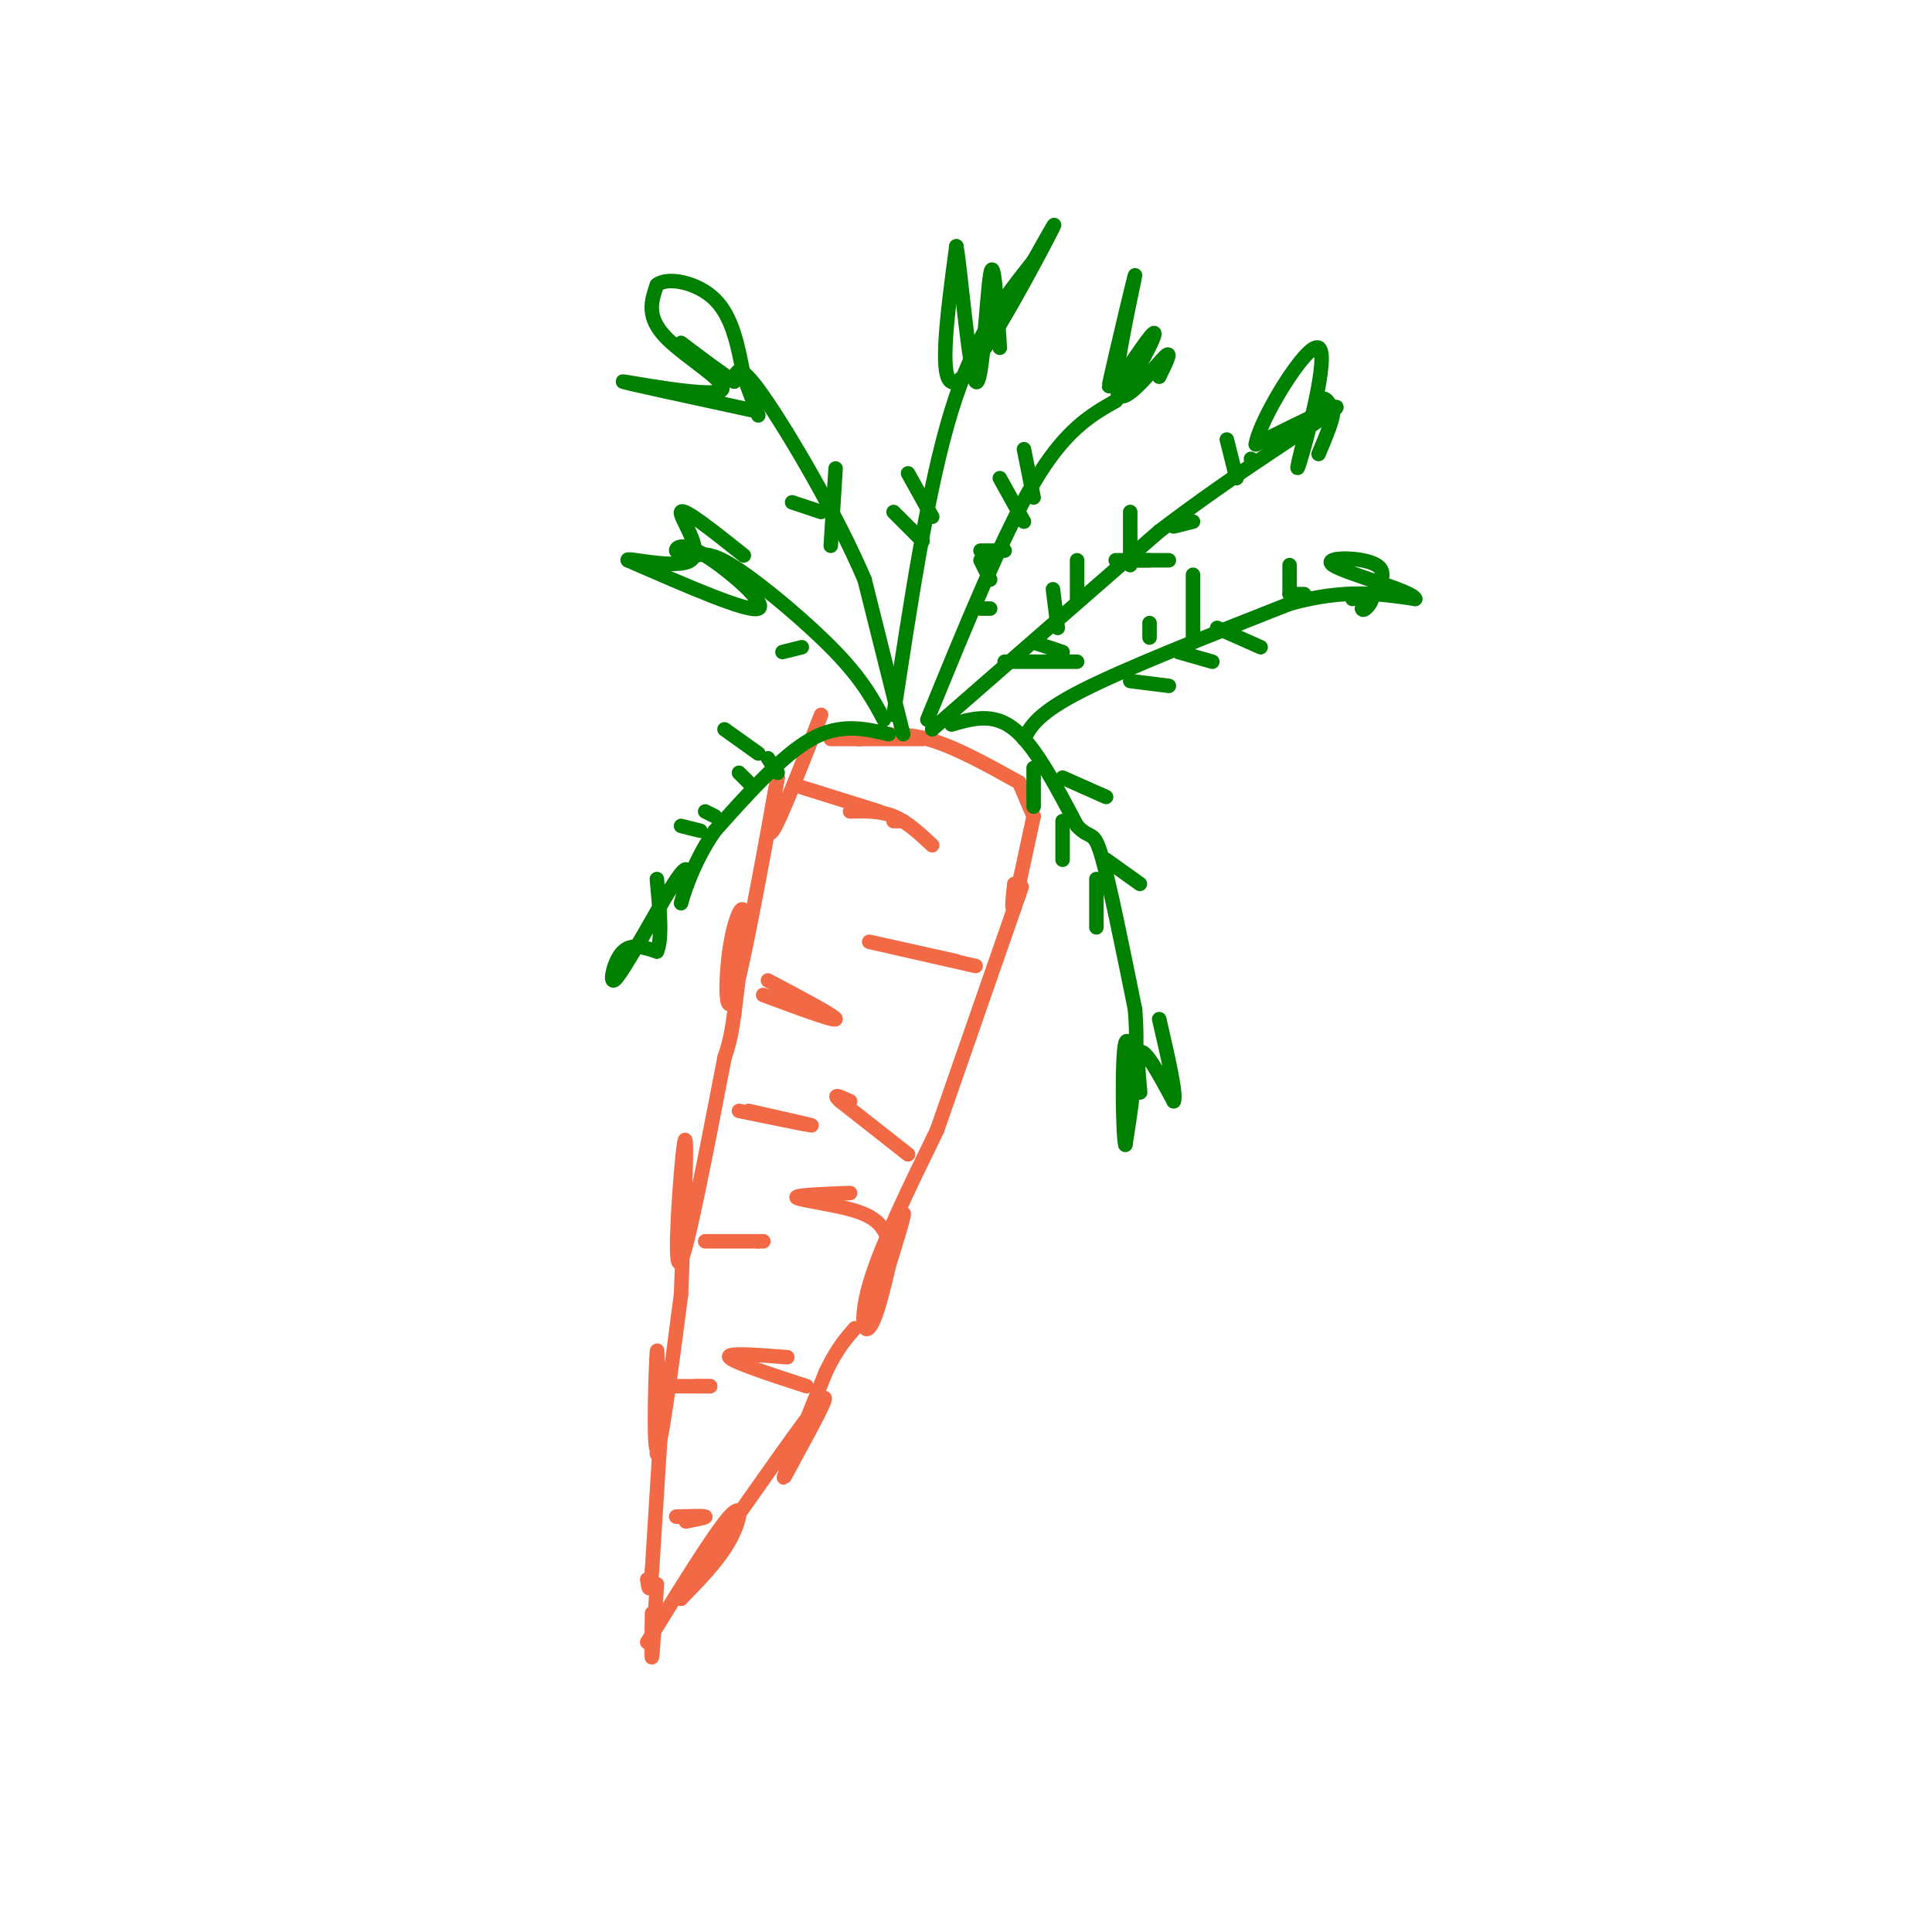 <svg viewBox='0 0 400 400' version='1.1' xmlns='http://www.w3.org/2000/svg' xmlns:xlink='http://www.w3.org/1999/xlink'><g fill='none' stroke='rgb(242,105,70)' stroke-width='3' stroke-linecap='round' stroke-linejoin='round'><path d='M170,148c-4.250,10.917 -8.500,21.833 -10,24c-1.500,2.167 -0.250,-4.417 1,-11'/><path d='M161,161c-3.589,19.673 -7.179,39.345 -9,45c-1.821,5.655 -1.875,-2.708 -1,-9c0.875,-6.292 2.679,-10.512 3,-8c0.321,2.512 -0.839,11.756 -2,21'/><path d='M152,210c-0.667,5.000 -1.333,7.000 -2,9'/><path d='M150,219c-3.768,19.494 -7.536,38.988 -9,42c-1.464,3.012 -0.625,-10.458 0,-18c0.625,-7.542 1.036,-9.155 1,-4c-0.036,5.155 -0.518,17.077 -1,29'/><path d='M141,268c-2.111,16.200 -4.222,32.400 -5,32c-0.778,-0.400 -0.222,-17.400 0,-20c0.222,-2.600 0.111,9.200 0,21'/><path d='M137,293c0.000,0.000 -2.000,32.000 -2,32'/><path d='M135,325c-0.500,5.667 -0.750,3.833 -1,2'/><path d='M134,340c6.956,-11.267 13.911,-22.533 17,-26c3.089,-3.467 2.311,0.867 0,5c-2.311,4.133 -6.156,8.067 -10,12'/><path d='M141,331c-0.667,0.500 2.667,-4.250 6,-9'/><path d='M147,322c10.179,-14.560 20.357,-29.119 23,-32c2.643,-2.881 -2.250,5.917 -5,11c-2.750,5.083 -3.357,6.452 -2,3c1.357,-3.452 4.679,-11.726 8,-20'/><path d='M171,284c2.333,-4.833 4.167,-6.917 6,-9'/><path d='M183,261c2.333,-5.933 4.667,-11.867 4,-9c-0.667,2.867 -4.333,14.533 -5,16c-0.667,1.467 1.667,-7.267 4,-16'/><path d='M186,252c-0.286,2.310 -3.000,16.083 -5,21c-2.000,4.917 -3.286,0.976 -1,-7c2.286,-7.976 8.143,-19.988 14,-32'/><path d='M194,234c0.000,0.000 16.000,-46.000 16,-46'/><path d='M210,188c2.667,-7.667 1.333,-3.833 0,0'/><path d='M210,183c-0.333,3.167 -0.667,6.333 0,4c0.667,-2.333 2.333,-10.167 4,-18'/><path d='M214,169c0.000,0.000 -3.000,-7.000 -3,-7'/><path d='M211,162c-6.750,-3.750 -13.500,-7.500 -19,-9c-5.500,-1.500 -9.750,-0.750 -14,0'/><path d='M178,153c-3.911,-0.267 -6.689,-0.933 -4,-1c2.689,-0.067 10.844,0.467 19,1'/><path d='M191,153c0.000,0.000 -19.000,0.000 -19,0'/><path d='M136,328c-0.417,7.000 -0.833,14.000 -1,15c-0.167,1.000 -0.083,-4.000 0,-9'/><path d='M140,287c3.822,0.000 7.644,0.000 7,0c-0.644,0.000 -5.756,0.000 -7,0c-1.244,0.000 1.378,0.000 4,0'/><path d='M144,287c1.167,0.000 2.083,0.000 3,0'/><path d='M167,287c-7.667,-2.500 -15.333,-5.000 -16,-6c-0.667,-1.000 5.667,-0.500 12,0'/><path d='M146,257c0.000,0.000 11.000,0.000 11,0'/><path d='M157,257c1.833,0.000 0.917,0.000 0,0'/><path d='M184,257c-0.844,-2.222 -1.689,-4.444 -6,-6c-4.311,-1.556 -12.089,-2.444 -13,-3c-0.911,-0.556 5.044,-0.778 11,-1'/><path d='M155,230c6.667,1.500 13.333,3.000 13,3c-0.333,0.000 -7.667,-1.500 -15,-3'/><path d='M188,239c0.000,0.000 -14.000,-11.000 -14,-11'/><path d='M174,228c-2.000,-1.833 0.000,-0.917 2,0'/><path d='M140,314c2.833,-0.083 5.667,-0.167 6,0c0.333,0.167 -1.833,0.583 -4,1'/><path d='M158,206c7.417,2.750 14.833,5.500 15,5c0.167,-0.500 -6.917,-4.250 -14,-8'/><path d='M202,200c-10.667,-2.417 -21.333,-4.833 -22,-5c-0.667,-0.167 8.667,1.917 18,4'/><path d='M166,163c0.000,0.000 16.000,5.000 16,5'/><path d='M187,170c0.000,0.000 -2.000,0.000 -2,0'/><path d='M176,168c3.083,-0.083 6.167,-0.167 9,1c2.833,1.167 5.417,3.583 8,6'/></g>
<g fill='none' stroke='rgb(0,128,0)' stroke-width='3' stroke-linecap='round' stroke-linejoin='round'><path d='M187,152c0.000,0.000 -8.000,-32.000 -8,-32'/><path d='M179,120c-5.644,-13.289 -15.756,-30.511 -21,-38c-5.244,-7.489 -5.622,-5.244 -6,-3'/><path d='M152,79c-2.833,-1.833 -6.917,-4.917 -11,-8'/><path d='M156,85c-13.988,-3.024 -27.976,-6.048 -27,-6c0.976,0.048 16.917,3.167 20,2c3.083,-1.167 -6.690,-6.619 -11,-11c-4.310,-4.381 -3.155,-7.690 -2,-11'/><path d='M136,59c2.089,-1.756 8.311,-0.644 12,3c3.689,3.644 4.844,9.822 6,16'/><path d='M154,78c1.500,4.000 2.250,6.000 3,8'/><path d='M183,149c-2.200,-4.089 -4.400,-8.178 -10,-14c-5.600,-5.822 -14.600,-13.378 -20,-17c-5.400,-3.622 -7.200,-3.311 -9,-3'/><path d='M144,115c-2.400,-0.544 -3.901,-0.404 -4,-1c-0.099,-0.596 1.204,-1.930 6,1c4.796,2.930 13.085,10.123 11,11c-2.085,0.877 -14.542,-4.561 -27,-10'/><path d='M130,116c-0.964,-0.845 10.125,2.042 13,0c2.875,-2.042 -2.464,-9.012 -2,-10c0.464,-0.988 6.732,4.006 13,9'/><path d='M185,148c3.583,-23.667 7.167,-47.333 12,-63c4.833,-15.667 10.917,-23.333 17,-31'/><path d='M214,54c4.155,-7.476 6.042,-10.667 2,-3c-4.042,7.667 -14.012,26.190 -18,28c-3.988,1.810 -1.994,-13.095 0,-28'/><path d='M198,51c0.750,3.488 2.625,26.208 4,28c1.375,1.792 2.250,-17.345 3,-22c0.750,-4.655 1.375,5.173 2,15'/><path d='M193,107c0.000,0.000 -5.000,-9.000 -5,-9'/><path d='M191,112c0.000,0.000 -6.000,-6.000 -6,-6'/><path d='M172,113c0.000,0.000 1.000,-16.000 1,-16'/><path d='M170,106c0.000,0.000 -6.000,-2.000 -6,-2'/><path d='M166,134c0.000,0.000 -4.000,1.000 -4,1'/><path d='M192,149c7.750,-19.000 15.500,-38.000 22,-49c6.500,-11.000 11.750,-14.000 17,-17'/><path d='M231,83c4.778,-6.244 8.222,-13.356 8,-14c-0.222,-0.644 -4.111,5.178 -8,11'/><path d='M231,80c-0.012,-4.833 3.958,-22.417 4,-23c0.042,-0.583 -3.845,15.833 -5,21c-1.155,5.167 0.423,-0.917 2,-7'/><path d='M232,71c-0.238,1.929 -1.833,10.250 0,11c1.833,0.750 7.095,-6.071 9,-8c1.905,-1.929 0.452,1.036 -1,4'/><path d='M214,103c0.000,0.000 -2.000,-10.000 -2,-10'/><path d='M212,108c0.000,0.000 -5.000,-9.000 -5,-9'/><path d='M205,120c0.000,0.000 -2.000,-4.000 -2,-4'/><path d='M203,126c0.000,0.000 2.000,0.000 2,0'/><path d='M203,114c0.000,0.000 5.000,0.000 5,0'/><path d='M193,151c0.000,0.000 47.000,-41.000 47,-41'/><path d='M240,110c16.022,-12.244 32.578,-22.356 36,-25c3.422,-2.644 -6.289,2.178 -16,7'/><path d='M260,92c0.746,-5.077 10.612,-21.268 13,-20c2.388,1.268 -2.703,19.995 -4,24c-1.297,4.005 1.201,-6.713 3,-11c1.799,-4.287 2.900,-2.144 4,0'/><path d='M276,85c0.167,1.500 -1.417,5.250 -3,9'/><path d='M234,117c0.000,0.000 0.000,-11.000 0,-11'/><path d='M235,116c0.000,0.000 7.000,0.000 7,0'/><path d='M231,116c0.000,0.000 7.000,0.000 7,0'/><path d='M223,124c0.000,0.000 0.000,-8.000 0,-8'/><path d='M219,130c0.000,0.000 -1.000,-8.000 -1,-8'/><path d='M214,133c0.000,0.000 6.000,2.000 6,2'/><path d='M208,137c0.000,0.000 15.000,0.000 15,0'/><path d='M243,109c0.000,0.000 4.000,-1.000 4,-1'/><path d='M259,95c0.000,0.000 0.000,0.000 0,0'/><path d='M256,99c0.000,0.000 -2.000,-8.000 -2,-8'/><path d='M197,150c4.333,-1.250 8.667,-2.500 13,1c4.333,3.500 8.667,11.750 13,20'/><path d='M223,171c2.822,3.022 3.378,0.578 5,6c1.622,5.422 4.311,18.711 7,32'/><path d='M235,209c0.833,10.000 -0.583,19.000 -2,28'/><path d='M233,237c-0.514,-1.190 -0.797,-18.164 0,-21c0.797,-2.836 2.676,8.467 3,10c0.324,1.533 -0.907,-6.705 0,-8c0.907,-1.295 3.954,4.352 7,10'/><path d='M243,228c0.667,-1.167 -1.167,-9.083 -3,-17'/><path d='M214,159c0.000,0.000 0.000,8.000 0,8'/><path d='M220,170c0.000,0.000 0.000,8.000 0,8'/><path d='M227,182c0.000,0.000 0.000,10.000 0,10'/><path d='M220,161c0.000,0.000 9.000,4.000 9,4'/><path d='M229,178c0.000,0.000 7.000,5.000 7,5'/><path d='M212,153c1.417,-2.667 2.833,-5.333 12,-10c9.167,-4.667 26.083,-11.333 43,-18'/><path d='M267,125c11.500,-3.167 18.750,-2.083 26,-1'/><path d='M293,124c-0.393,-1.631 -14.375,-5.208 -17,-7c-2.625,-1.792 6.107,-1.798 9,0c2.893,1.798 -0.054,5.399 -3,9'/><path d='M282,126c0.156,0.956 2.044,-1.156 2,-2c-0.044,-0.844 -2.022,-0.422 -4,0'/><path d='M247,132c0.000,0.000 0.000,-13.000 0,-13'/><path d='M252,130c0.000,0.000 9.000,4.000 9,4'/><path d='M244,135c0.000,0.000 7.000,2.000 7,2'/><path d='M234,141c0.000,0.000 8.000,1.000 8,1'/><path d='M238,132c0.000,0.000 0.000,-3.000 0,-3'/><path d='M267,123c0.000,0.000 0.000,-6.000 0,-6'/><path d='M267,123c0.000,0.000 3.000,0.000 3,0'/><path d='M184,152c-5.000,-1.167 -10.000,-2.333 -16,1c-6.000,3.333 -13.000,11.167 -20,19'/><path d='M148,172c-4.845,6.917 -6.958,14.708 -7,15c-0.042,0.292 1.988,-6.917 1,-7c-0.988,-0.083 -4.994,6.958 -9,14'/><path d='M133,194c-2.786,4.560 -5.250,8.958 -6,9c-0.750,0.042 0.214,-4.274 2,-6c1.786,-1.726 4.393,-0.863 7,0'/><path d='M136,197c1.167,-2.500 0.583,-8.750 0,-15'/><path d='M145,172c0.000,0.000 -4.000,-1.000 -4,-1'/><path d='M148,169c0.000,0.000 -2.000,-1.000 -2,-1'/><path d='M156,163c0.000,0.000 -3.000,-3.000 -3,-3'/><path d='M161,160c0.000,0.000 -2.000,-3.000 -2,-3'/><path d='M157,156c0.000,0.000 -7.000,-5.000 -7,-5'/></g>
</svg>